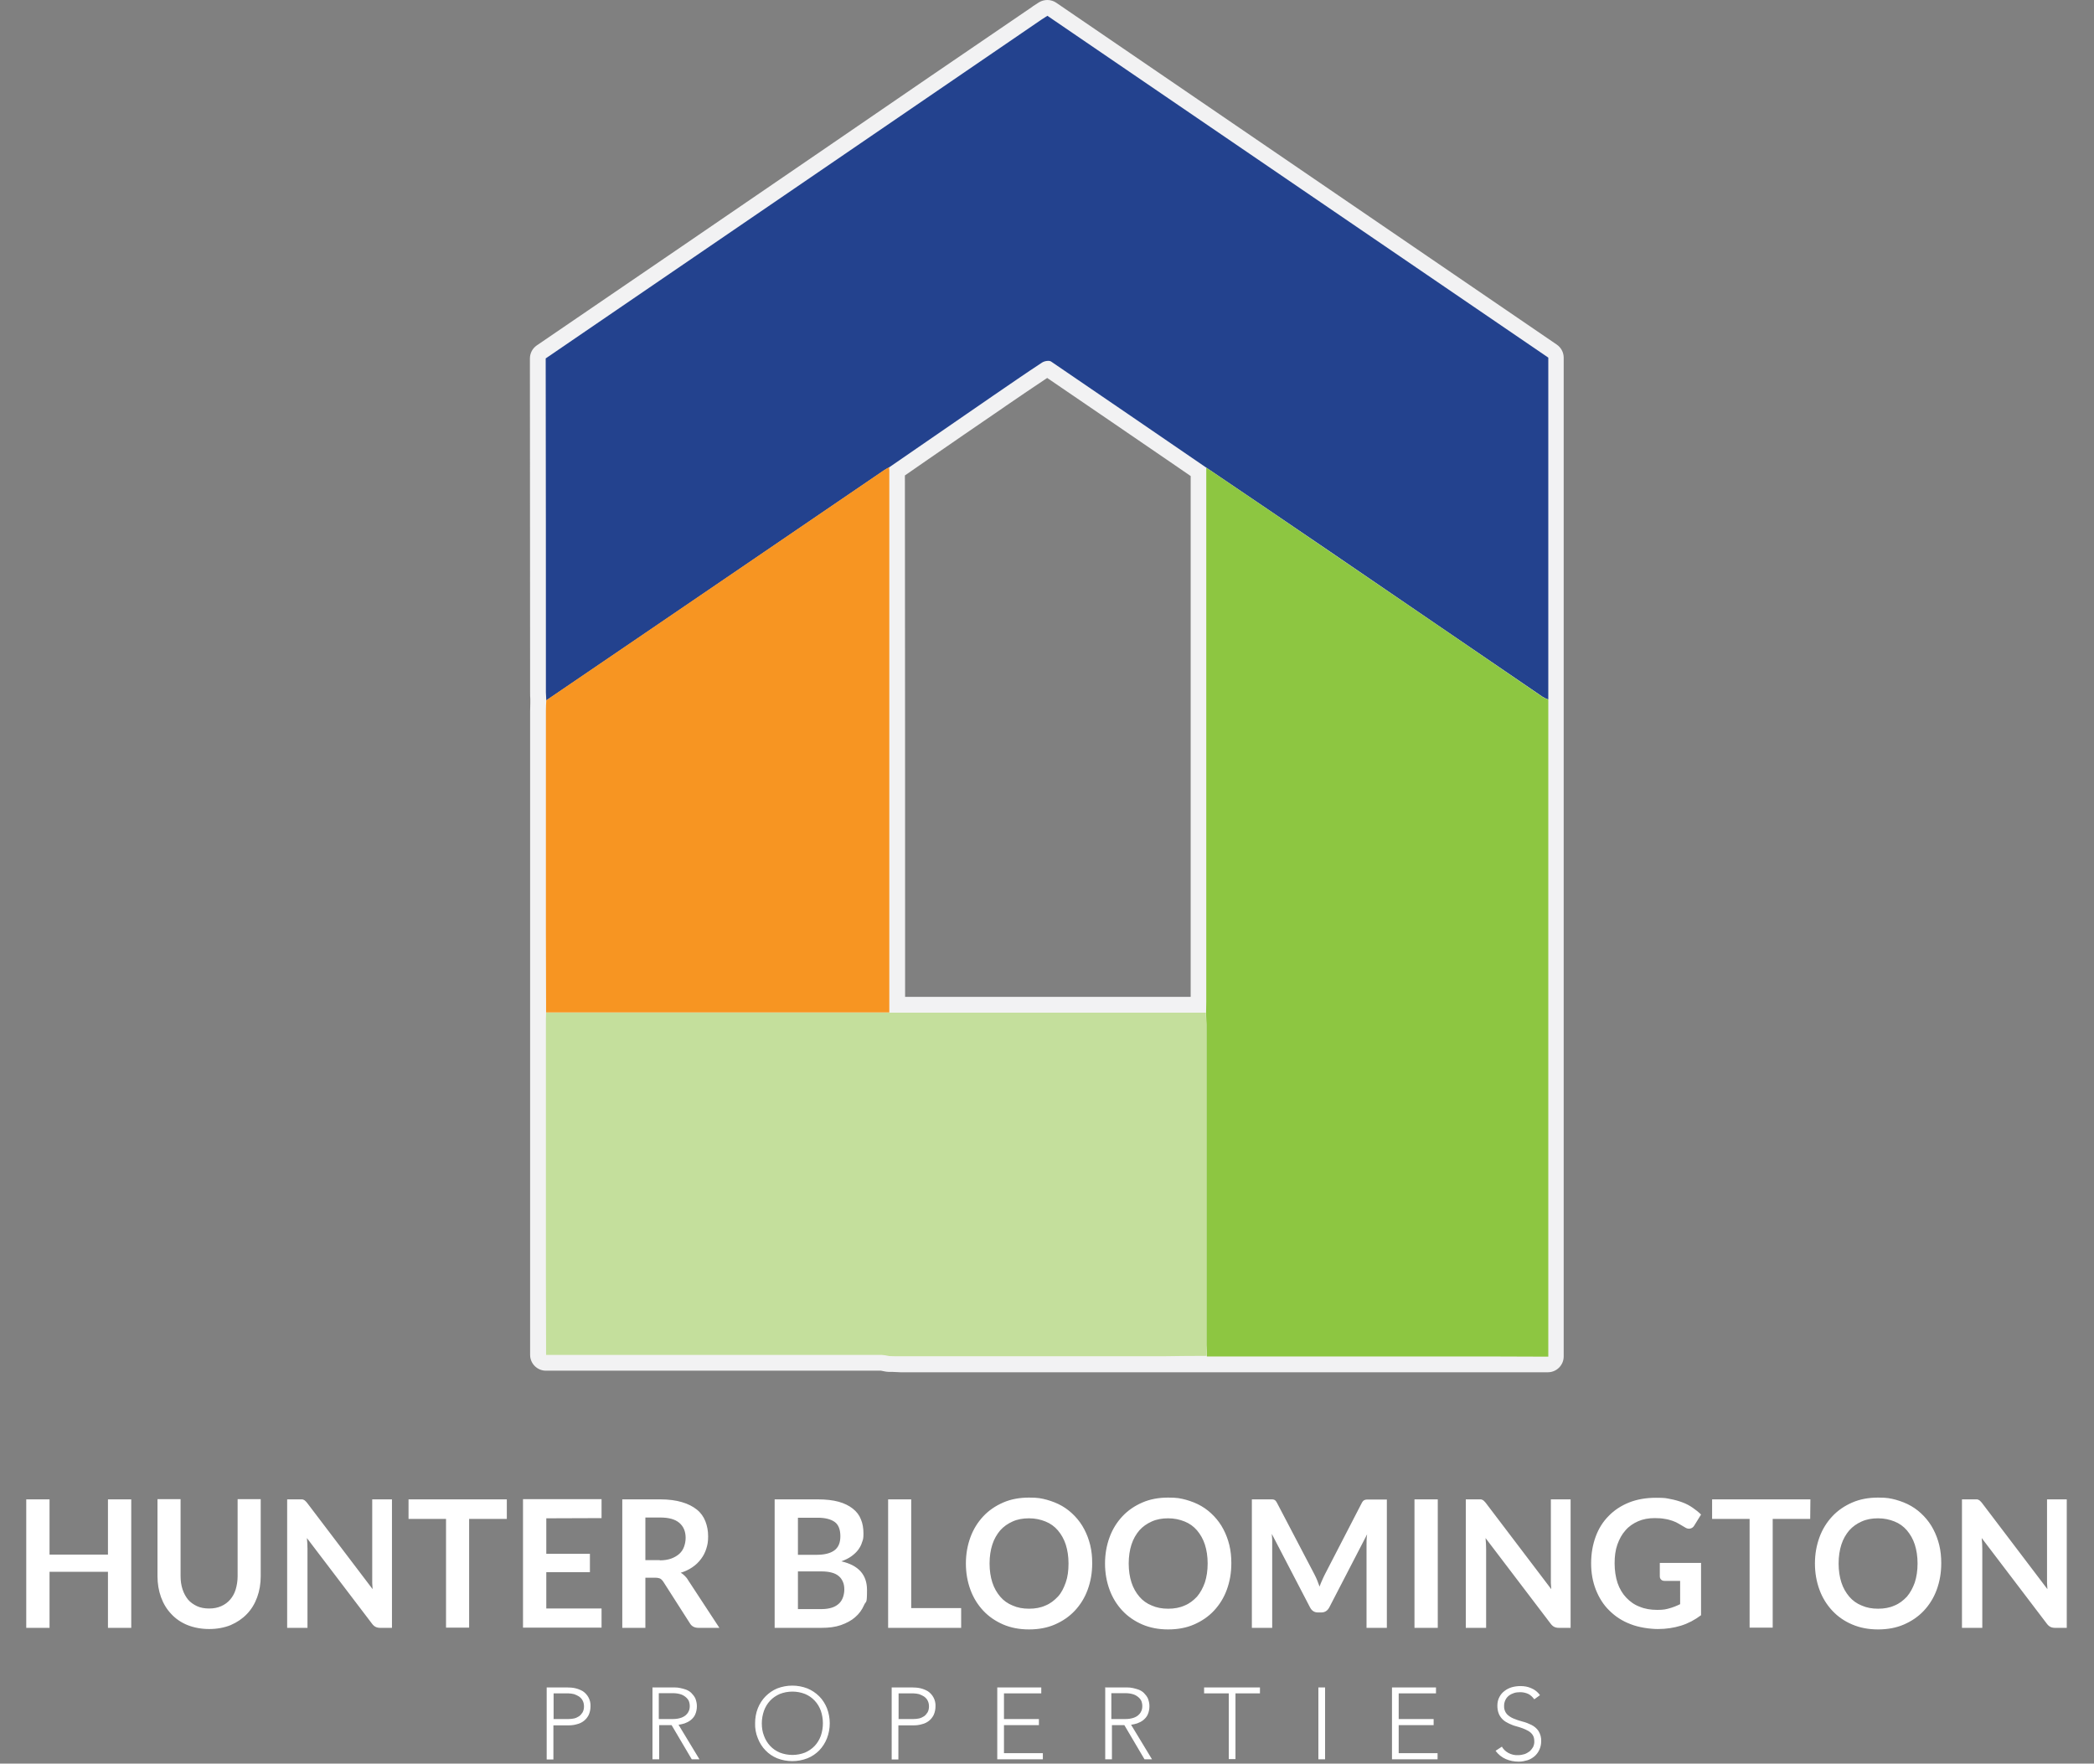 <?xml version="1.0" encoding="utf-8"?>
<!-- Generator: Adobe Illustrator 27.5.0, SVG Export Plug-In . SVG Version: 6.00 Build 0)  -->
<svg version="1.1" id="Layer_1" xmlns="http://www.w3.org/2000/svg" xmlns:xlink="http://www.w3.org/1999/xlink" x="0px" y="0px"
	 viewBox="0 0 1061 893.6" style="enable-background:new 0 0 1061 893.6;" xml:space="preserve">
<rect x="0" y="0" width="1061" height="893.6" fill="#808080" stroke="none"/>
<style type="text/css">
	.st0{fill:#FFFFFF;}
	.st1{fill:#F2F2F3;}
	.st2{fill:#23428E;}
	.st3{fill:#8DC641;}
	.st4{fill:#C4DF9C;}
	.st5{fill:#F79522;}
</style>
<g>
	<g id="Vector">
		<path class="st0" d="M277,855h10.5c1.3,0,2.7,0.1,4,0.4c1.3,0.3,2.6,0.8,3.8,1.5c1.2,0.8,2.1,1.8,2.8,3c0.8,1.4,1.2,3.1,1.1,4.7
			c0,1.5-0.3,2.9-0.9,4.3c-0.6,1.2-1.4,2.2-2.4,3s-2.2,1.4-3.5,1.7c-1.3,0.4-2.7,0.6-4.1,0.6h-7.9v17.3H277V855z M280.4,871h7.7
			c1,0,1.9-0.1,2.8-0.3s1.7-0.6,2.5-1.1c0.7-0.5,1.3-1.2,1.8-2c0.5-0.9,0.7-2,0.7-3s-0.2-2.1-0.7-3c-0.4-0.8-1.1-1.5-1.8-2
			c-0.8-0.5-1.6-0.9-2.5-1.2c-0.9-0.2-1.9-0.4-2.9-0.4h-7.5v12.9L280.4,871z M330.5,855H342c0.9,0,1.8,0.1,2.7,0.3
			c1,0.2,2,0.5,2.9,0.8c1,0.4,1.9,0.9,2.7,1.7c0.8,0.8,1.5,1.7,2,2.7c0.5,1.3,0.8,2.6,0.8,4c0,1.5-0.3,3-0.9,4.3
			c-0.5,1.1-1.3,2-2.3,2.8c-0.9,0.7-1.9,1.2-3,1.6c-1,0.3-2.1,0.6-3.1,0.7l10.6,17.5h-3.9l-10.2-17.3H334v17.3h-3.4v-36.3L330.5,855
			z M333.9,871h7.1c1.5,0,2.9-0.2,4.3-0.7c1-0.4,1.9-0.9,2.6-1.7c0.6-0.6,1-1.3,1.3-2.1c0.4-1.3,0.4-2.8,0-4.1
			c-0.2-0.8-0.7-1.5-1.3-2.1c-0.7-0.7-1.6-1.3-2.6-1.7c-1.4-0.5-2.9-0.7-4.3-0.7h-7.2v13L333.9,871z M382.6,873.2
			c0-2.6,0.4-5.2,1.4-7.7c0.9-2.2,2.2-4.3,3.9-6c1.7-1.7,3.7-3.1,5.9-4c4.9-1.9,10.4-1.9,15.3,0c2.2,0.9,4.3,2.3,6,4s3,3.8,3.9,6
			c1.9,4.9,1.9,10.4,0,15.3c-0.9,2.3-2.2,4.3-3.9,6.1c-1.7,1.7-3.7,3.1-6,4c-4.9,1.9-10.4,1.9-15.3,0c-2.2-0.9-4.3-2.3-5.9-4
			c-1.7-1.7-3-3.8-3.9-6.1c-1-2.4-1.5-5.1-1.4-7.7l0,0V873.2z M386,873.2c0,2.2,0.3,4.3,1.1,6.3c0.7,1.9,1.7,3.6,3.1,5.1
			s3,2.6,4.9,3.4c4.1,1.6,8.7,1.6,12.8,0c1.8-0.8,3.5-1.9,4.9-3.4s2.4-3.2,3.1-5.1c1.4-4.1,1.4-8.6,0-12.7c-0.7-1.9-1.7-3.6-3.1-5.1
			s-3-2.6-4.9-3.4c-4.1-1.6-8.7-1.6-12.8,0c-1.8,0.8-3.5,1.9-4.9,3.4s-2.4,3.2-3.1,5.1c-0.7,2-1.1,4.2-1.1,6.3l0,0V873.2z
			 M451.8,855h10.5c1.3,0,2.7,0.1,4,0.4c1.3,0.3,2.6,0.8,3.8,1.5c1.2,0.8,2.1,1.8,2.8,3c0.8,1.4,1.2,3.1,1.1,4.7
			c0,1.5-0.3,2.9-0.9,4.3c-0.6,1.2-1.4,2.2-2.4,3s-2.2,1.4-3.5,1.7c-1.3,0.4-2.7,0.6-4.1,0.6h-7.9v17.3h-3.4V855z M455.2,871h7.7
			c1,0,1.9-0.1,2.8-0.3s1.7-0.6,2.5-1.1c0.7-0.5,1.3-1.2,1.8-2c0.5-0.9,0.7-2,0.7-3s-0.2-2.1-0.7-3c-0.4-0.8-1.1-1.5-1.8-2
			c-0.8-0.5-1.6-0.9-2.5-1.2c-0.9-0.2-1.9-0.4-2.9-0.4h-7.5v12.9L455.2,871z M505.3,855h22.3v3h-18.9v13h17.7v3.1h-17.7v14.2h19.7
			v3.1h-23.1L505.3,855L505.3,855z M559.7,855h11.6c0.9,0,1.8,0.1,2.7,0.3c1,0.2,2,0.5,2.9,0.8c1,0.4,1.9,0.9,2.7,1.7s1.5,1.7,2,2.7
			c0.5,1.3,0.8,2.6,0.8,4c0,1.5-0.3,3-0.9,4.3c-0.5,1.1-1.3,2-2.3,2.8c-0.9,0.7-1.9,1.2-3,1.6c-1,0.3-2.1,0.6-3.1,0.7l10.6,17.5
			h-3.8l-10.2-17.3h-6.3v17.3H560v-36.3L559.7,855z M563.1,871h7.2c1.5,0,2.9-0.2,4.3-0.7c1-0.4,1.9-0.9,2.6-1.7
			c0.6-0.6,1-1.3,1.3-2.1c0.4-1.3,0.4-2.8,0-4.1c-0.2-0.8-0.7-1.5-1.3-2.1c-0.7-0.7-1.6-1.3-2.6-1.7c-1.4-0.5-2.9-0.7-4.3-0.7h-7.2
			V871L563.1,871z M622.6,858h-12.5v-3h28.3v3H626v33.3h-3.4L622.6,858L622.6,858z M668,855h3.4v36.4H668V855z M705.3,855h22.3v3
			h-18.9v13h17.7v3.1h-17.7v14.2h19.7v3.1h-23.1V855L705.3,855z M760.8,884.7c0.8,1.5,2,2.7,3.5,3.5s3.2,1.2,4.9,1.1
			c1.1,0,2.2-0.2,3.2-0.5c0.9-0.3,1.8-0.8,2.6-1.4c0.7-0.6,1.3-1.4,1.8-2.2c0.4-0.9,0.7-2,0.6-3c0-1.1-0.2-2.2-0.8-3.1
			c-0.5-0.8-1.3-1.5-2.1-2c-1-0.6-2-1-3-1.4c-1.1-0.4-2.3-0.8-3.5-1.1s-2.3-0.8-3.4-1.3c-1.1-0.5-2.1-1.1-3-1.9
			c-0.9-0.8-1.6-1.8-2.1-2.9c-0.6-1.4-0.8-2.8-0.8-4.3s0.3-3,1-4.3c0.6-1.2,1.5-2.3,2.6-3.1c1.1-0.9,2.4-1.5,3.7-1.9
			c1.4-0.4,2.9-0.6,4.4-0.6c1.9,0,3.8,0.3,5.5,1.1c1.8,0.7,3.3,2,4.4,3.5l-2.9,2.1c-0.8-1.1-1.8-2.1-3-2.7c-1.3-0.6-2.7-0.9-4.1-0.9
			c-1.1,0-2.1,0.1-3.1,0.4c-0.9,0.3-1.8,0.7-2.6,1.3c-1.6,1.2-2.5,3.2-2.5,5.2c-0.1,1.5,0.4,3,1.4,4.2c1,1,2.2,1.8,3.5,2.3
			c1.5,0.6,2.9,1.1,4.5,1.5s3.1,1,4.5,1.7s2.6,1.7,3.5,3c1,1.6,1.5,3.4,1.4,5.3c0,2.9-1.2,5.7-3.4,7.6c-1.1,0.9-2.3,1.6-3.6,2
			c-1.4,0.4-2.8,0.7-4.3,0.7c-2.3,0-4.5-0.4-6.6-1.3c-2.1-0.9-3.9-2.4-5.2-4.2l3.2-2.1L760.8,884.7z"/>
		<path class="st1" d="M775.3,691.3c-6.6,0-13.3,0-19.9,0c-35.1,0-70.1,0-105.2,0h-45.9c-5.2,0-10.4,0-15.6,0H456.4
			c-1.4,0-2.7,0-4.1,0h-1.9c-0.2,0-0.4,0-0.6,0c-0.5,0-0.9-0.2-1.4-0.3c-0.6-0.2-1.2-0.2-1.8-0.3H276.7c-2.2,0-4-1.8-4-4v-13.4
			c0-9.7-0.1-19.4-0.1-29.2v-125c0-1.4,0-2.7,0-4.1c0-0.6,0-1.2,0-1.8c0-4.2,0-8.4,0-12.5c0-9.2,0-18.5,0-27.8V360.4
			c0-1.3,0-2.6,0.1-3.8v-1.5c0-0.4,0-0.7,0-1.1c0-1-0.1-1.9-0.1-3c0-65.7,0-118.8-0.1-167.1v-2.2c0-1.3,0.7-2.6,1.8-3.3
			c48.2-32.9,98.3-67.1,146.7-100.2c35-24,70-47.9,104.4-71.3l3.2-2.1c0.6-0.4,1.4-0.6,2.1-0.6c0.8,0,1.6,0.2,2.2,0.7l253.8,173.2
			c1.1,0.7,1.8,2,1.8,3.3v506.1c0,2.2-1.8,4-4,4h-9.2L775.3,691.3z M454.5,509.1c2.8,0,5.6,0,8.4,0H577h30.2V255.4
			c0-4.2,0-8.4,0-12.6v-3.7l-9.5-6.6c-21.9-15-44.5-30.6-66.9-45.7c-0.2,0-0.5,0-0.7,0.2c-7.6,5-15.2,10.2-22.6,15.3l-2.1,1.5
			c-12.5,8.6-25,17.2-37.5,25.8l-13.3,9.2L454.5,509.1L454.5,509.1z"/>
		<path class="st1" d="M530.7,8l253.8,173.2v506.1c-9.7,0-19.4-0.1-29.1-0.1c-48,0-95.9,0-143.9,0c-7.6,0-15.2,0.1-22.8,0.2H456.4
			c-1.9,0-3.9,0-5.8-0.1c-1.3-0.3-2.6-0.5-3.9-0.6H276.8c0-14.2-0.1-28.4-0.1-42.6v-125c0-1.9,0-3.9,0.1-5.8
			c0-13.4-0.1-26.9-0.1-40.3V360.5c0-1.8,0.1-3.6,0.2-5.4c0-1.3-0.2-2.7-0.2-4c0-55.2,0-111.9-0.1-167.1v-2.2
			c82.7-56.3,168.5-115.2,251.1-171.6l3.1-2 M449.1,237.5l1.4-0.8c0,0.6,0.1,1.2,0.1,1.8V513c4.1,0,8.2,0,12.4,0h148.2
			c0,0.9,0.1,1.8,0.2,2.8c0-1-0.1-1.9-0.2-2.9c0-1.9,0.1-3.9,0.1-5.8V255.2c0-6.1,0-12.2,0-18.4c-26.2-18-52.5-35.9-78.7-53.8
			c-0.5-0.3-1-0.4-1.5-0.3c-1.1,0-2.1,0.3-3.1,0.8c-8.4,5.5-16.6,11.2-24.8,16.8c-17.6,12.1-35.2,24.2-52.7,36.3l-1.4,0.8 M530.7,0
			c-1.5,0-3,0.4-4.3,1.2l-3.1,2l-0.2,0.2c-34.4,23.4-69.9,47.7-104.3,71.3C370.4,107.8,320.3,142.1,272,175c-2.2,1.5-3.5,4-3.5,6.6
			v2.2c0,48.6,0.1,101.7,0.1,167.1c0,1.1,0,2.2,0.1,3.2c0,0.3,0,0.6,0,0.9s0,0.9,0,1.3c0,1.3-0.1,2.6-0.1,4v112.5
			c0,9.2,0,18.6,0,27.7c0,4.2,0,8.4,0,12.6c0,0.6,0,1.1,0,1.7c0,1.4,0,2.8,0,4.2v125c0,9.8,0,19.7,0,29.2c0,4.4,0,8.9,0,13.3
			c0,4.4,3.6,8,8,8h169.8c0.2,0,0.6,0.1,1,0.2s1,0.2,1.6,0.3c0.4,0,0.8,0.1,1.2,0.1h1.8c1.4,0,2.8,0.2,4.2,0.2h132.2
			c5.2,0,10.6,0,15.7,0h44.1c35.7,0,71.3,0,107,0c6.6,0,13.4,0,19.9,0h9.2c4.4,0,8-3.6,8-8V181.2c0-2.6-1.3-5.1-3.5-6.6L535.2,1.4
			C533.9,0.5,532.3,0,530.7,0z M458.5,240.9l11.7-8.1c12.5-8.6,24.9-17.2,37.4-25.7l2.3-1.6c6.8-4.6,13.7-9.4,20.7-14
			c21.6,14.7,43.5,29.7,64.7,44.2l8,5.5v1.6c0,4.1,0,8.4,0,12.6v249.7H463.2H463h-4.4C458.6,417,458.6,328.9,458.5,240.9
			L458.5,240.9L458.5,240.9z"/>
		<path class="st2" d="M530.7,8l253.8,173.2v173.2c-1-0.3-1.9-0.8-2.8-1.3c-36-24.6-72-49.1-107.9-73.7
			c-20.8-14.2-41.7-28.3-62.5-42.4c-26.2-18-52.5-35.9-78.7-53.8c-1-0.7-3.4-0.3-4.6,0.5c-8.4,5.5-16.6,11.2-24.8,16.8
			c-17.6,12.1-35.1,24.2-52.7,36.3c-0.9,0.5-1.8,1-2.7,1.6c-24.3,16.6-48.6,33.1-72.9,49.7c-32.7,22.3-65.4,44.6-98.1,66.8
			c0-1.3-0.2-2.7-0.2-4c0-55.2,0-111.9-0.1-167.1v-2.2C359.2,125.2,445,66.4,527.6,10"/>
		<path class="st3" d="M611.3,237c20.9,14.1,41.7,28.3,62.5,42.5c36,24.5,72,49.1,107.9,73.7c0.9,0.5,1.8,0.9,2.8,1.3v332.9
			c-9.7,0-19.4-0.1-29.1-0.1c-48,0-95.9,0-143.9,0c0-2-0.2-3.9-0.2-5.8V519.1c0-1.9-0.2-3.9-0.2-5.8s0.1-3.9,0.1-5.8V255.6
			c0-6.1,0-12.2,0-18.4L611.3,237z"/>
		<path class="st4" d="M611,513c0,1.9,0.2,3.9,0.2,5.8v162.4c0,1.9,0.1,3.9,0.2,5.8c-7.6,0-15.2,0.1-22.8,0.2H456.4
			c-1.9,0-3.9,0-5.8-0.1c-1.3-0.3-2.6-0.5-3.9-0.6h-170c0-14.2-0.1-28.4-0.1-42.6v-125c0-1.9,0-3.9,0.1-5.8h173.8
			c4.2,0,8.4,0,12.6,0H611L611,513z"/>
		<path class="st5" d="M450.5,513H276.7c0-13.4-0.1-26.9-0.1-40.3V360.2c0-1.8,0.1-3.6,0.2-5.4c32.7-22.3,65.4-44.5,98.1-66.8
			c24.3-16.6,48.6-33.1,72.9-49.7c0.9-0.6,1.8-1,2.7-1.6c0,0.6,0.1,1.2,0.1,1.8c0,91.5,0,183,0,274.6L450.5,513z"/>
		<path class="st0" d="M66.5,759.7v65.1H54.7v-28.4H25.1v28.4H13.3v-65.1h11.8v28h29.6v-28H66.5z M106,815c2.3,0,4.3-0.4,6.1-1.2
			s3.3-1.9,4.5-3.3s2.2-3.1,2.8-5.1s1-4.3,1-6.8v-39h11.7v39c0,3.9-0.6,7.4-1.8,10.7s-2.9,6.1-5.2,8.5c-2.3,2.4-5,4.2-8.2,5.6
			c-3.2,1.3-6.9,2-10.9,2s-7.7-0.7-11-2c-3.2-1.3-6-3.2-8.2-5.6c-2.3-2.4-4-5.2-5.2-8.5s-1.8-6.9-1.8-10.7v-39h11.7v38.9
			c0,2.5,0.3,4.7,1,6.8s1.6,3.7,2.8,5.2c1.2,1.4,2.8,2.5,4.5,3.3S103.6,815,106,815L106,815z M198.6,759.7v65.1h-6
			c-0.9,0-1.7-0.2-2.3-0.5s-1.2-0.8-1.8-1.6l-33-43.4c0.2,2,0.3,3.8,0.3,5.5v40h-10.3v-65.1h6.2c0.5,0,0.9,0,1.3,0
			c0.4,0,0.7,0.1,1,0.3c0.3,0.1,0.5,0.3,0.8,0.6s0.6,0.6,0.9,1l33.1,43.6c0-1-0.2-2.1-0.2-3.1s0-2,0-2.8v-39.6h10.3H198.6z
			 M256.7,769.6h-19v55.1H226v-55.1h-19v-9.9h49.8v9.9H256.7z M276.8,769.3v18h22.1v9.3h-22.1V815h28v9.7H265v-65.1h39.8v9.6
			L276.8,769.3L276.8,769.3z M364.5,824.8h-10.6c-2,0-3.5-0.8-4.4-2.4l-13.3-20.8c-0.5-0.8-1-1.3-1.6-1.7c-0.6-0.3-1.5-0.5-2.6-0.5
			h-5v25.4h-11.7v-65.1h19.2c4.3,0,8,0.5,11,1.4c3.1,0.9,5.6,2.2,7.6,3.8s3.4,3.6,4.3,5.9c0.9,2.3,1.4,4.8,1.4,7.6s-0.3,4.3-0.9,6.2
			c-0.6,2-1.5,3.7-2.7,5.3s-2.6,3-4.4,4.2c-1.7,1.2-3.7,2.1-5.9,2.8c0.8,0.4,1.5,1,2.1,1.6s1.2,1.3,1.7,2.2L364.5,824.8L364.5,824.8
			z M334.3,790.6c2.2,0,4.1-0.3,5.8-0.9c1.6-0.6,3-1.4,4.1-2.4s1.9-2.2,2.4-3.6c0.5-1.4,0.8-2.9,0.8-4.5c0-3.3-1.1-5.8-3.2-7.6
			s-5.3-2.7-9.7-2.7H327v21.6h7.3L334.3,790.6z M414.3,759.7c4.1,0,7.7,0.4,10.6,1.2s5.3,2,7.2,3.5s3.3,3.3,4.1,5.4
			c0.9,2.1,1.3,4.5,1.3,7.2s-0.2,3-0.7,4.4c-0.4,1.4-1.1,2.7-2,3.9s-2.1,2.3-3.5,3.3s-3.1,1.8-5,2.5c8.7,2,13,6.8,13,14.5
			s-0.5,5.3-1.5,7.7c-1,2.3-2.5,4.4-4.5,6.1c-1.9,1.7-4.4,3-7.2,4c-2.9,1-6.1,1.4-9.8,1.4h-23.8v-65.1L414.3,759.7L414.3,759.7z
			 M404.3,769v18.8h9.3c4,0,7-0.7,9.1-2.2s3.1-3.9,3.1-7.2s-0.9-5.8-2.8-7.2s-4.8-2.2-8.7-2.2L404.3,769L404.3,769z M416.2,815.3
			c2.2,0,4-0.3,5.5-0.8s2.7-1.3,3.6-2.2s1.5-2,1.9-3.2s0.6-2.5,0.6-3.8s-0.2-2.7-0.7-3.8s-1.1-2.1-2.1-2.9c-0.9-0.8-2.1-1.4-3.6-1.8
			c-1.5-0.4-3.2-0.6-5.3-0.6h-11.8v19.1H416.2z M487,814.8v10h-37v-65.1h11.7v55.1H487L487,814.8z M553.4,792.2
			c0,4.8-0.8,9.2-2.3,13.3s-3.7,7.6-6.5,10.6s-6.2,5.3-10.1,7s-8.3,2.5-13.1,2.5s-9.1-0.8-13.1-2.5c-3.9-1.7-7.3-4-10.1-7
			c-2.8-3-5-6.5-6.5-10.6s-2.3-8.5-2.3-13.3s0.8-9.2,2.3-13.3s3.7-7.6,6.5-10.6s6.2-5.3,10.1-7s8.3-2.5,13.1-2.5s6.2,0.4,9,1.1
			c2.8,0.8,5.4,1.8,7.8,3.2c2.4,1.4,4.5,3.1,6.4,5.1s3.5,4.2,4.8,6.7s2.3,5.1,3,8s1,5.9,1,9.1L553.4,792.2z M541.4,792.2
			c0-3.6-0.5-6.8-1.4-9.6s-2.3-5.2-4-7.2s-3.8-3.5-6.3-4.5s-5.2-1.6-8.3-1.6s-5.9,0.5-8.3,1.6c-2.5,1.1-4.6,2.6-6.3,4.5
			c-1.7,2-3.1,4.4-4,7.2s-1.4,6-1.4,9.6s0.5,6.8,1.4,9.6s2.3,5.2,4,7.2s3.8,3.5,6.3,4.5c2.5,1.1,5.2,1.6,8.3,1.6s5.9-0.5,8.3-1.6
			c2.5-1,4.5-2.6,6.3-4.5s3-4.4,4-7.2S541.4,795.8,541.4,792.2z M623.9,792.2c0,4.8-0.8,9.2-2.3,13.3s-3.7,7.6-6.5,10.6
			s-6.2,5.3-10.1,7c-3.9,1.7-8.3,2.5-13.1,2.5s-9.1-0.8-13.1-2.5c-3.9-1.7-7.3-4-10.1-7s-5-6.5-6.5-10.6s-2.3-8.5-2.3-13.3
			s0.8-9.2,2.3-13.3s3.7-7.6,6.5-10.6s6.2-5.3,10.1-7c3.9-1.7,8.3-2.5,13.1-2.5s6.2,0.4,9,1.1c2.8,0.8,5.4,1.8,7.8,3.2
			c2.4,1.4,4.5,3.1,6.4,5.1s3.5,4.2,4.8,6.7s2.3,5.1,3,8s1,5.9,1,9.1L623.9,792.2z M611.9,792.2c0-3.6-0.5-6.8-1.4-9.6
			s-2.3-5.2-4-7.2s-3.8-3.5-6.3-4.5s-5.2-1.6-8.3-1.6s-5.9,0.5-8.3,1.6c-2.5,1.1-4.6,2.6-6.3,4.5c-1.7,2-3.1,4.4-4,7.2
			s-1.4,6-1.4,9.6s0.5,6.8,1.4,9.6s2.3,5.2,4,7.2s3.8,3.5,6.3,4.5c2.5,1.1,5.2,1.6,8.3,1.6s5.9-0.5,8.3-1.6c2.5-1,4.5-2.6,6.3-4.5
			c1.7-2,3-4.4,4-7.2C611.4,799,611.9,795.8,611.9,792.2z M702.7,759.7v65.1h-10.3v-42c0-1.7,0-3.5,0.3-5.4l-19.1,36.9
			c-0.9,1.8-2.3,2.7-4.1,2.7h-1.7c-1.9,0-3.2-0.9-4.1-2.7l-19.3-37.1c0,1,0.2,2,0.2,2.9s0,1.8,0,2.7v42h-10.3v-65.1h8.9
			c0.5,0,1,0,1.4,0s0.7,0.1,1,0.2c0.3,0.1,0.6,0.3,0.8,0.6s0.5,0.6,0.7,1.1l18.9,36.1c0.5,1,1,2,1.4,3s0.8,2.1,1.2,3.2
			c0.4-1.1,0.8-2.2,1.3-3.2c0.4-1,0.9-2,1.4-3l18.6-36c0.2-0.5,0.5-0.8,0.7-1.1c0.3-0.3,0.5-0.5,0.9-0.6c0.3-0.1,0.6-0.2,1-0.2
			s0.8,0,1.4,0h8.9L702.7,759.7z M728.5,824.8h-11.8v-65.1h11.8V824.8z M795.8,759.7v65.1h-6c-0.9,0-1.7-0.2-2.3-0.5
			s-1.2-0.8-1.8-1.6l-33-43.4c0.2,2,0.3,3.8,0.3,5.5v40h-10.3v-65.1h6.2c0.5,0,0.9,0,1.3,0c0.4,0,0.7,0.1,1,0.3
			c0.3,0.1,0.5,0.3,0.8,0.6s0.6,0.6,0.9,1l33.1,43.6c0-1-0.2-2.1-0.2-3.1s0-2,0-2.8v-39.6h10.3H795.8z M861.9,792.1v26.3
			c-3.2,2.4-6.6,4.2-10.2,5.3s-7.5,1.7-11.6,1.7s-9.8-0.8-14-2.5c-4.2-1.6-7.7-3.9-10.7-6.9c-3-2.9-5.2-6.5-6.8-10.5
			c-1.6-4.1-2.4-8.5-2.4-13.4s0.8-9.4,2.3-13.5s3.7-7.6,6.6-10.5c2.8-2.9,6.3-5.2,10.3-6.8s8.6-2.4,13.6-2.4s5,0.2,7.2,0.6
			c2.2,0.4,4.3,1,6.2,1.7s3.6,1.6,5.2,2.7c1.6,1.1,3,2.2,4.3,3.5l-3.4,5.5c-0.5,0.9-1.2,1.4-2.1,1.6c-0.8,0.2-1.8,0-2.8-0.7
			c-1-0.6-1.9-1.1-2.9-1.7c-1-0.6-2-1.1-3.2-1.5s-2.5-0.8-4-1c-1.5-0.3-3.2-0.4-5.1-0.4c-3.1,0-5.9,0.5-8.4,1.6s-4.7,2.6-6.4,4.6
			c-1.8,2-3.1,4.4-4.1,7.2s-1.4,6-1.4,9.5s0.5,7,1.5,10c1,2.9,2.5,5.4,4.4,7.4s4.1,3.6,6.8,4.6c2.6,1.1,5.6,1.6,8.9,1.6
			s4.4-0.3,6.2-0.8s3.6-1.2,5.4-2.1V801h-7.9c-0.8,0-1.3-0.2-1.8-0.7c-0.4-0.4-0.6-1-0.6-1.6v-6.8h21L861.9,792.1z M917.2,769.6h-19
			v55.1h-11.7v-55.1h-19v-9.9h49.8L917.2,769.6L917.2,769.6z M983.6,792.2c0,4.8-0.8,9.2-2.3,13.3s-3.7,7.6-6.5,10.6
			s-6.2,5.3-10.1,7s-8.3,2.5-13.1,2.5s-9.1-0.8-13.1-2.5s-7.3-4-10.1-7s-5-6.5-6.5-10.6s-2.3-8.5-2.3-13.3s0.8-9.2,2.3-13.3
			s3.7-7.6,6.5-10.6s6.2-5.3,10.1-7c3.9-1.7,8.3-2.5,13.1-2.5s6.2,0.4,9,1.1c2.8,0.8,5.4,1.8,7.8,3.2c2.4,1.4,4.5,3.1,6.4,5.1
			s3.5,4.2,4.8,6.7s2.3,5.1,3,8s1,5.9,1,9.1L983.6,792.2z M971.6,792.2c0-3.6-0.5-6.8-1.4-9.6s-2.3-5.2-4-7.2s-3.8-3.5-6.3-4.5
			s-5.2-1.6-8.3-1.6s-5.9,0.5-8.3,1.6c-2.5,1.1-4.6,2.6-6.3,4.5c-1.7,2-3.1,4.4-4,7.2s-1.4,6-1.4,9.6s0.5,6.8,1.4,9.6s2.3,5.2,4,7.2
			s3.8,3.5,6.3,4.5c2.5,1.1,5.2,1.6,8.3,1.6s5.9-0.5,8.3-1.6c2.5-1,4.5-2.6,6.3-4.5c1.7-2,3-4.4,4-7.2
			C971.1,799,971.6,795.8,971.6,792.2z M1047.2,759.7v65.1h-6c-0.9,0-1.7-0.2-2.3-0.5c-0.6-0.3-1.2-0.8-1.8-1.6l-33-43.4
			c0.2,2,0.3,3.8,0.3,5.5v40h-10.3v-65.1h6.2c0.5,0,0.9,0,1.3,0c0.4,0,0.7,0.1,1,0.3c0.3,0.1,0.5,0.3,0.8,0.6s0.6,0.6,0.9,1
			l33.1,43.6c0-1-0.2-2.1-0.2-3.1s0-2,0-2.8v-39.6h10.3H1047.2z"/>
	</g>
</g>
</svg>
